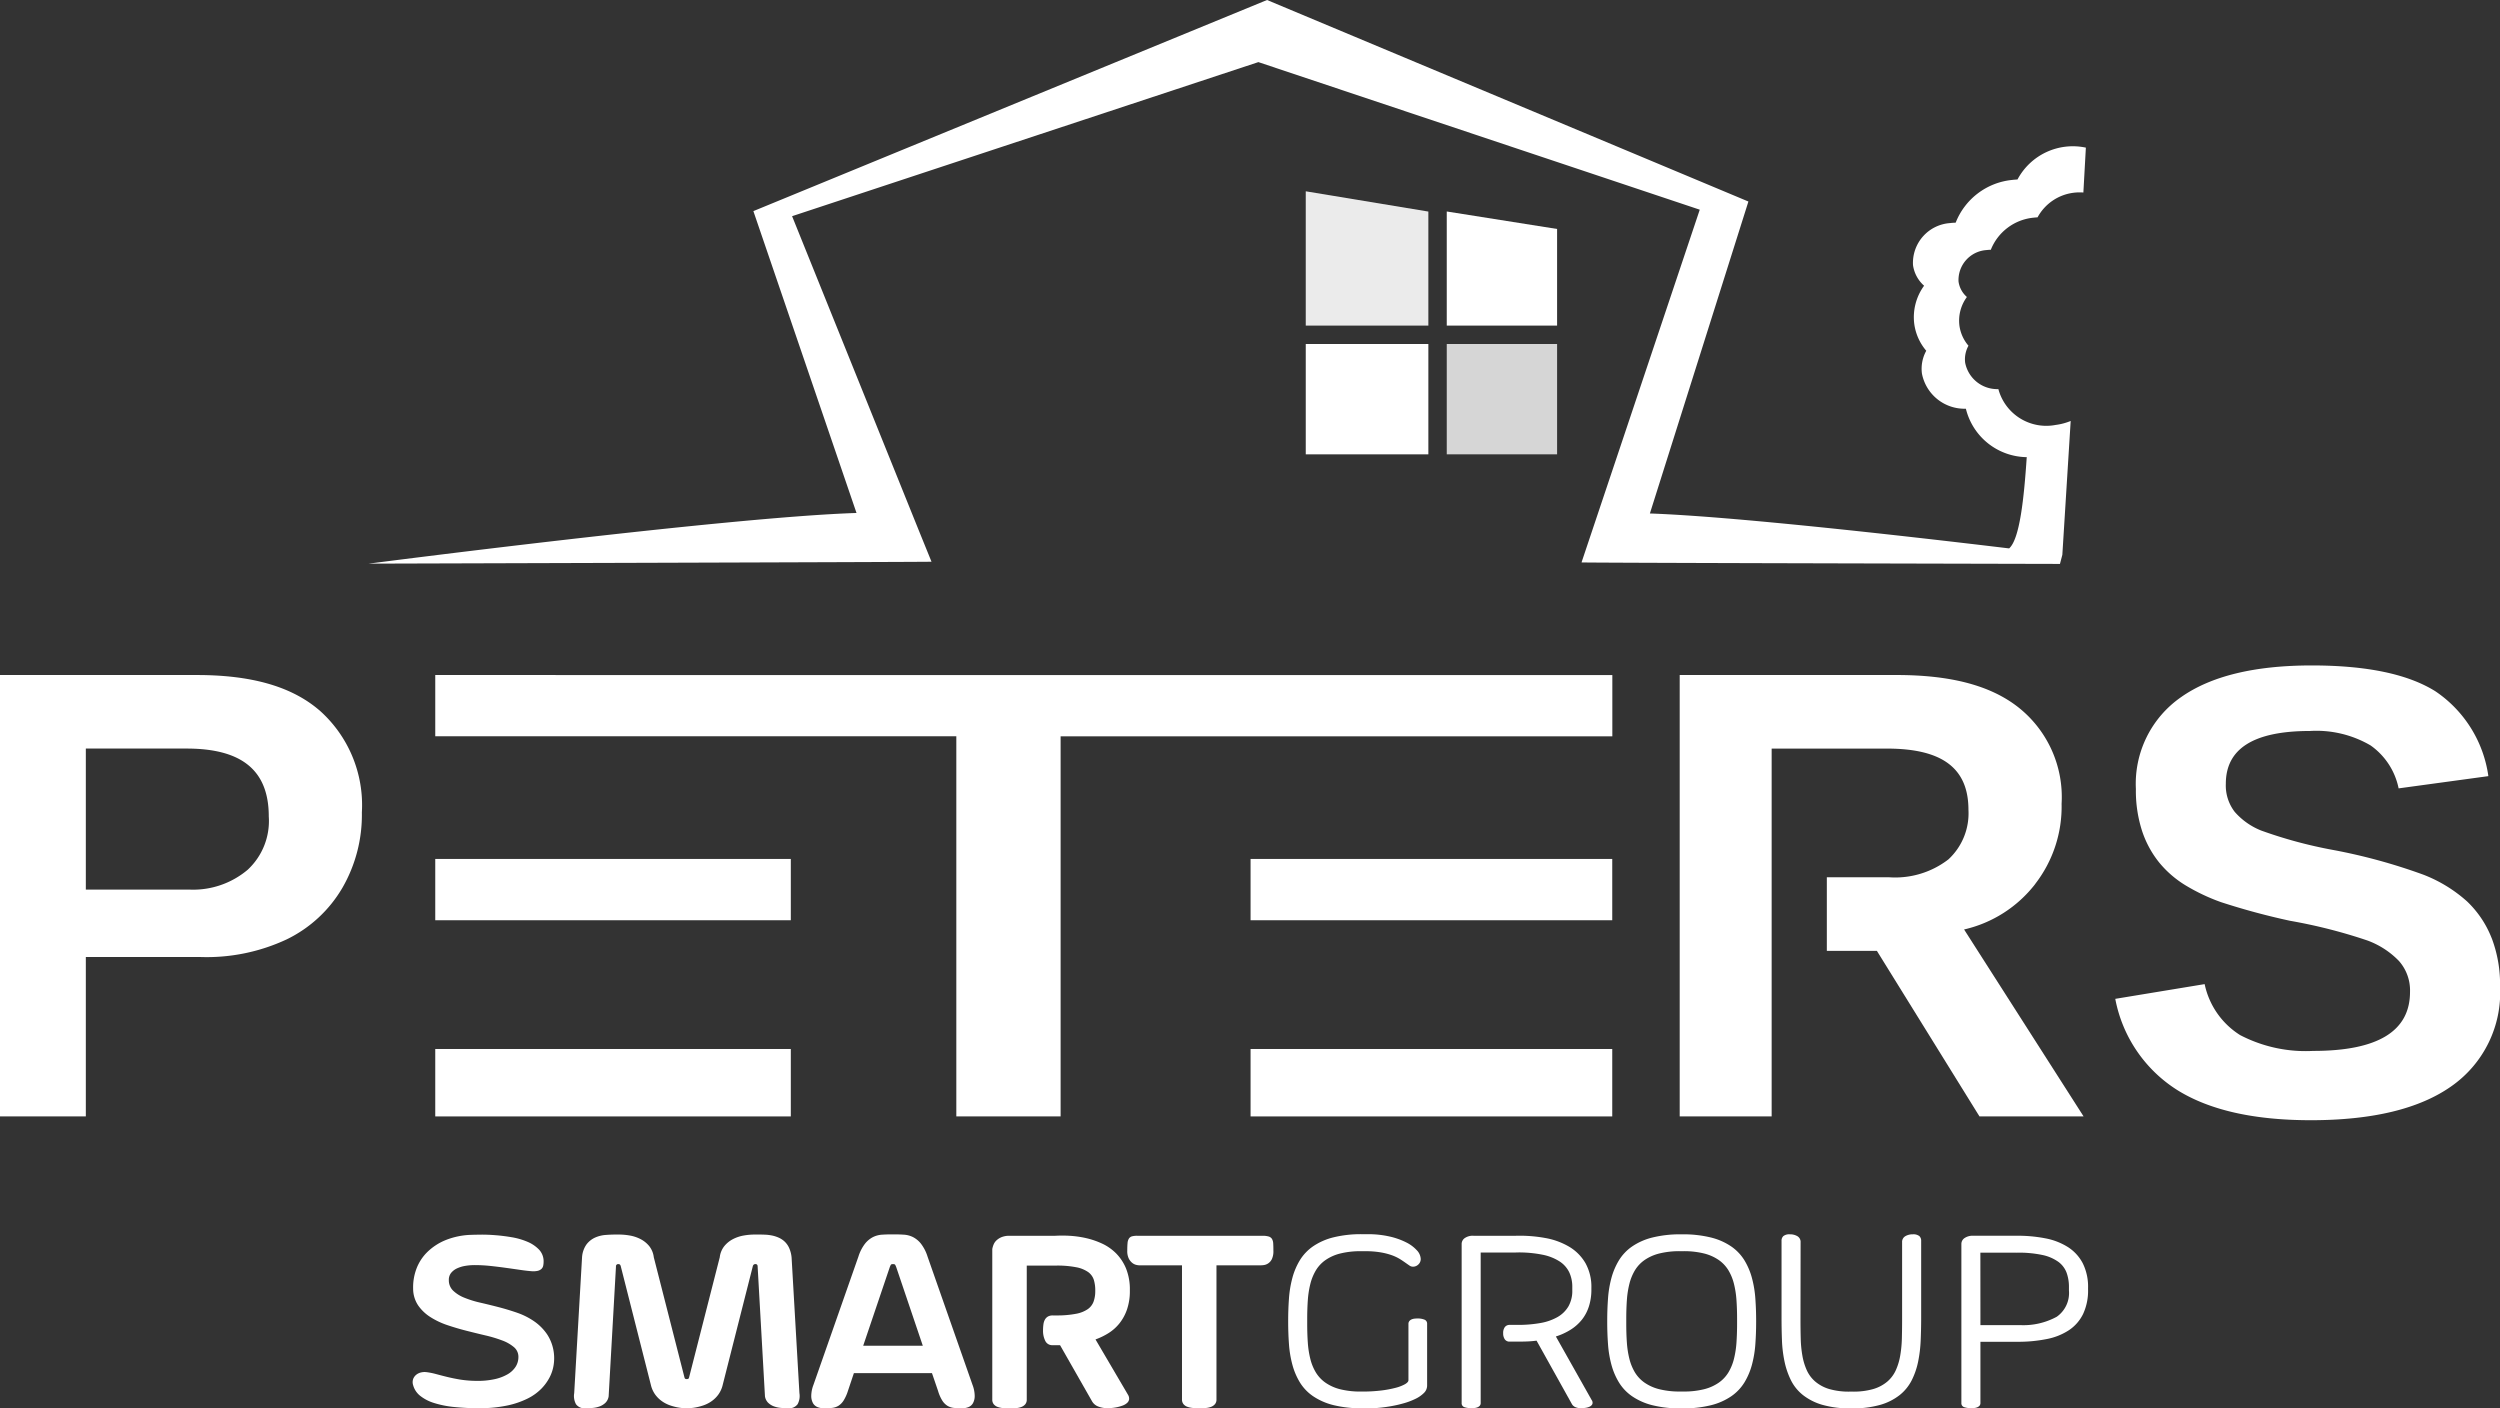 <svg id="Group_87" data-name="Group 87" xmlns="http://www.w3.org/2000/svg" xmlns:xlink="http://www.w3.org/1999/xlink" width="175.5" height="98.87" viewBox="0 0 175.5 98.87">
  <rect x="0" y="0" width="175.5" height="98.87" fill="#333333" stroke="none"/>
  <defs>
    <clipPath id="clip-path">
      <rect id="Rectangle_28" data-name="Rectangle 28" width="175.5" height="98.87" fill="none"/>
    </clipPath>
    <clipPath id="clip-path-3">
      <rect id="Rectangle_23" data-name="Rectangle 23" width="8.607" height="9.433" fill="none"/>
    </clipPath>
    <clipPath id="clip-path-4">
      <rect id="Rectangle_26" data-name="Rectangle 26" width="7.746" height="7.746" fill="none"/>
    </clipPath>
  </defs>
  <g id="Group_23" data-name="Group 23" clip-path="url(#clip-path)">
    <rect id="Rectangle_19" data-name="Rectangle 19" width="24.96" height="4.734" transform="translate(30.555 73.639)" fill="#fff"/>
    <rect id="Rectangle_20" data-name="Rectangle 20" width="25.39" height="4.734" transform="translate(87.79 73.639)" fill="#fff"/>
    <rect id="Rectangle_21" data-name="Rectangle 21" width="25.39" height="4.303" transform="translate(87.79 60.298)" fill="#fff"/>
    <path id="Path_19" data-name="Path 19" d="M71,110.115v4.3h36.579V141.1H114.9V114.419h38.731v-4.3Z" transform="translate(-40.445 -62.728)" fill="#fff"/>
    <rect id="Rectangle_22" data-name="Rectangle 22" width="24.96" height="4.303" transform="translate(30.555 60.298)" fill="#fff"/>
    <g id="Group_22" data-name="Group 22">
      <g id="Group_21" data-name="Group 21" clip-path="url(#clip-path)">
        <path id="Path_20" data-name="Path 20" d="M22.4,112.575c-2-1.708-4.862-2.46-8.575-2.46H0V141.1H6.025V129.911h8.062a13.229,13.229,0,0,0,6.043-1.241,9.155,9.155,0,0,0,3.908-3.62,10.234,10.234,0,0,0,1.365-5.286,8.882,8.882,0,0,0-3-7.189m-4.987,11.186a5.94,5.94,0,0,1-4.138,1.416H6.025v-9.9H13.1c3.845,0,5.768,1.505,5.768,4.763a4.673,4.673,0,0,1-1.453,3.719" transform="translate(0 -62.728)" fill="#fff"/>
        <path id="Path_21" data-name="Path 21" d="M298.96,124.776a8.859,8.859,0,0,0,1.849-5.625,8.031,8.031,0,0,0-3.016-6.753c-2.011-1.593-4.866-2.284-8.564-2.284H274V141.1h6.455V115.279h8.091c3.817,0,5.724,1.324,5.724,4.3a4.4,4.4,0,0,1-1.408,3.479,6.117,6.117,0,0,1-4.139,1.256h-4.394v5.164h3.513l7.2,11.619h7.309l-8.387-13.12a8.792,8.792,0,0,0,5-3.2" transform="translate(-156.085 -62.728)" fill="#fff"/>
        <path id="Path_22" data-name="Path 22" d="M371.463,127.673a7.133,7.133,0,0,0-1.717-2.554,9.956,9.956,0,0,0-3.049-1.871,39.925,39.925,0,0,0-6.4-1.751,31.779,31.779,0,0,1-5-1.353,4.843,4.843,0,0,1-1.86-1.31,3.031,3.031,0,0,1-.627-1.981q0-3.7,5.9-3.7a7.535,7.535,0,0,1,4.26,1.013,4.866,4.866,0,0,1,1.97,3.016l6.3-.859a8.611,8.611,0,0,0-3.731-5.965q-2.9-1.806-8.663-1.806-6.033,0-9.191,2.235a7.4,7.4,0,0,0-3.159,6.439,9.187,9.187,0,0,0,.429,2.928,7.049,7.049,0,0,0,1.2,2.224A7.281,7.281,0,0,0,350,124a13.706,13.706,0,0,0,2.466,1.167,49.318,49.318,0,0,0,4.844,1.309,36.647,36.647,0,0,1,5.449,1.388,5.9,5.9,0,0,1,2.2,1.43,3.113,3.113,0,0,1,.781,2.179q0,4.14-6.8,4.139a9.963,9.963,0,0,1-5.129-1.112,5.574,5.574,0,0,1-2.488-3.577l-6.274,1.034a9.7,9.7,0,0,0,4.359,6.407q3.389,2.112,9.356,2.113,6.538,0,9.918-2.411a8.03,8.03,0,0,0,3.379-6.968,9.165,9.165,0,0,0-.594-3.423" transform="translate(-196.557 -61.838)" fill="#fff"/>
        <path id="Path_23" data-name="Path 23" d="M69.86,204.585a1,1,0,0,0,.3.746,2.429,2.429,0,0,0,.781.493,7.112,7.112,0,0,0,1.115.348q.63.145,1.295.317t1.321.4a4.957,4.957,0,0,1,1.192.606,3.5,3.5,0,0,1,.9.913,3.022,3.022,0,0,1,.472,1.338,3.107,3.107,0,0,1-.017.789,2.812,2.812,0,0,1-.27.853,3.356,3.356,0,0,1-.591.823,3.6,3.6,0,0,1-.978.7,5.943,5.943,0,0,1-1.441.488,9.261,9.261,0,0,1-1.968.185,16.384,16.384,0,0,1-1.754-.086,6.961,6.961,0,0,1-1.389-.278,2.964,2.964,0,0,1-.973-.5,1.436,1.436,0,0,1-.5-.745.7.7,0,0,1,0-.442.714.714,0,0,1,.219-.3.826.826,0,0,1,.335-.159,1.077,1.077,0,0,1,.352-.025,4.848,4.848,0,0,1,.711.141c.241.065.5.133.776.2s.582.13.913.185a7.7,7.7,0,0,0,1.132.09,5.5,5.5,0,0,0,1.265-.116,3.142,3.142,0,0,0,.926-.347,1.639,1.639,0,0,0,.566-.532,1.266,1.266,0,0,0,.193-.685.877.877,0,0,0-.313-.687,2.738,2.738,0,0,0-.827-.471,9.23,9.23,0,0,0-1.171-.352q-.655-.154-1.346-.33c-.46-.117-.911-.252-1.35-.4a5.382,5.382,0,0,1-1.183-.566,2.991,2.991,0,0,1-.853-.819,2.12,2.12,0,0,1-.347-1.174,3.7,3.7,0,0,1,.222-1.364,3.256,3.256,0,0,1,.751-1.179,3.991,3.991,0,0,1,1.291-.853,5.227,5.227,0,0,1,1.852-.377q.2-.008.648-.013t1.012.039q.562.043,1.158.145a4.869,4.869,0,0,1,1.093.318,2.4,2.4,0,0,1,.815.553,1.188,1.188,0,0,1,.317.844,1.381,1.381,0,0,1-.029.287.435.435,0,0,1-.125.222.585.585,0,0,1-.261.133,1.456,1.456,0,0,1-.442.025q-.334-.026-.8-.094t-.99-.141q-.527-.073-1.089-.134a10.464,10.464,0,0,0-1.1-.059,4.027,4.027,0,0,0-.669.055,2.236,2.236,0,0,0-.583.18,1.152,1.152,0,0,0-.411.321.77.77,0,0,0-.154.489" transform="translate(-38.351 -114.728)" fill="#fff"/>
        <path id="Path_24" data-name="Path 24" d="M101.554,213.584c-.04,0-.118,0-.235-.009a3.2,3.2,0,0,1-.424-.056,3.791,3.791,0,0,1-.532-.145,2.3,2.3,0,0,1-.544-.28,2.045,2.045,0,0,1-.472-.458,1.9,1.9,0,0,1-.312-.682l-2.11-8.318a.278.278,0,0,0-.064-.137.157.157,0,0,0-.107-.035.152.152,0,0,0-.172.172l-.514,9.107a.806.806,0,0,1-.227.458,1.188,1.188,0,0,1-.408.253,1.877,1.877,0,0,1-.493.107c-.174.014-.336.022-.484.022a.734.734,0,0,1-.682-.287,1.221,1.221,0,0,1-.124-.776L94.2,203a1.761,1.761,0,0,1,.313-.918,1.565,1.565,0,0,1,.6-.48,2.209,2.209,0,0,1,.729-.184q.382-.03.707-.03H96.8a4.5,4.5,0,0,1,.751.068,2.607,2.607,0,0,1,.751.249,1.932,1.932,0,0,1,.609.488,1.548,1.548,0,0,1,.326.789l2.144,8.4c.018.08.043.126.077.137a.268.268,0,0,0,.189,0c.034-.011.06-.057.077-.137l2.144-8.4a1.544,1.544,0,0,1,.326-.789,1.929,1.929,0,0,1,.609-.488,2.6,2.6,0,0,1,.751-.249,4.482,4.482,0,0,1,.75-.068h.257c.143,0,.3,0,.463.009a3.054,3.054,0,0,1,.493.055,2.286,2.286,0,0,1,.48.15,1.492,1.492,0,0,1,.425.279,1.437,1.437,0,0,1,.317.449,2.134,2.134,0,0,1,.172.67l.549,9.518a1.224,1.224,0,0,1-.124.776.735.735,0,0,1-.682.287c-.149,0-.31-.008-.485-.022a1.871,1.871,0,0,1-.493-.107,1.186,1.186,0,0,1-.408-.253.809.809,0,0,1-.227-.458l-.514-9.107c0-.114-.052-.172-.155-.172a.192.192,0,0,0-.116.035.238.238,0,0,0-.073.137l-2.11,8.318a1.905,1.905,0,0,1-.313.682,2.03,2.03,0,0,1-.472.458,2.276,2.276,0,0,1-.544.28,3.781,3.781,0,0,1-.531.145,3.218,3.218,0,0,1-.429.056c-.12.005-.2.009-.232.009" transform="translate(-53.341 -114.723)" fill="#fff"/>
        <path id="Path_25" data-name="Path 25" d="M140.812,211.092h-5.48l-.42,1.252a2.952,2.952,0,0,1-.309.682,1.164,1.164,0,0,1-.365.365,1.1,1.1,0,0,1-.446.145,5.4,5.4,0,0,1-.562.026,1.193,1.193,0,0,1-.446-.081.641.641,0,0,1-.322-.275,1.051,1.051,0,0,1-.124-.511,2.26,2.26,0,0,1,.155-.78l3.155-9a2.892,2.892,0,0,1,.472-.918,1.712,1.712,0,0,1,.562-.459,1.684,1.684,0,0,1,.613-.163c.212-.013.423-.021.634-.021h.292c.211,0,.423.008.635.021a1.682,1.682,0,0,1,.613.163,1.716,1.716,0,0,1,.562.459,2.909,2.909,0,0,1,.472.918l3.155,9a2.237,2.237,0,0,1,.154.78,1.037,1.037,0,0,1-.124.511.636.636,0,0,1-.321.275,1.2,1.2,0,0,1-.446.081,5.514,5.514,0,0,1-.565-.026,1.1,1.1,0,0,1-.451-.145,1.159,1.159,0,0,1-.365-.365,2.737,2.737,0,0,1-.3-.682Zm-4.828-1.921h4.185l-1.844-5.454a1.443,1.443,0,0,0-.081-.2.12.12,0,0,0-.107-.073h-.12a.119.119,0,0,0-.107.073,1.444,1.444,0,0,0-.081.2Z" transform="translate(-75.388 -114.7)" fill="#fff"/>
        <path id="Path_26" data-name="Path 26" d="M166.262,203.666h-1.973v9.407a.488.488,0,0,1-.107.33.672.672,0,0,1-.275.189,1.367,1.367,0,0,1-.386.081c-.145.011-.29.017-.433.017-.166,0-.322-.006-.467-.021a1.46,1.46,0,0,1-.386-.085.613.613,0,0,1-.266-.189.5.5,0,0,1-.1-.322V202.552a.352.352,0,0,1,.009-.095,1.571,1.571,0,0,1,.09-.284.839.839,0,0,1,.206-.287,1.177,1.177,0,0,1,.36-.223,1.458,1.458,0,0,1,.553-.09h3.19a9.214,9.214,0,0,1,1.008,0,7.05,7.05,0,0,1,1.145.158,5.669,5.669,0,0,1,1.14.386,3.422,3.422,0,0,1,.991.691,3.286,3.286,0,0,1,.7,1.067,3.927,3.927,0,0,1,.266,1.518v.034a3.972,3.972,0,0,1-.2,1.317,3.266,3.266,0,0,1-.527.973,3.073,3.073,0,0,1-.767.686,4.684,4.684,0,0,1-.918.446l2.281,3.884a.512.512,0,0,1,.077.331.434.434,0,0,1-.146.249.964.964,0,0,1-.3.176,2.715,2.715,0,0,1-.377.111,3.241,3.241,0,0,1-.386.06q-.188.017-.317.017a1.825,1.825,0,0,1-.618-.111.841.841,0,0,1-.463-.386l-2.239-3.927H166.1a.535.535,0,0,1-.51-.3,1.59,1.59,0,0,1-.158-.742,3.061,3.061,0,0,1,.026-.407.956.956,0,0,1,.1-.335.592.592,0,0,1,.21-.223.663.663,0,0,1,.347-.081h.312a6.963,6.963,0,0,0,1.342-.12,2.13,2.13,0,0,0,.809-.326,1.117,1.117,0,0,0,.4-.519,2.159,2.159,0,0,0,.12-.7v-.086a2.484,2.484,0,0,0-.1-.746,1.079,1.079,0,0,0-.4-.549,2.161,2.161,0,0,0-.84-.338,6.927,6.927,0,0,0-1.415-.116h-.086Z" transform="translate(-92.211 -114.821)" fill="#fff"/>
        <path id="Path_27" data-name="Path 27" d="M193.392,201.589a1.385,1.385,0,0,1,.429.052.4.4,0,0,1,.227.171.7.7,0,0,1,.086.322c.009.134.012.3.012.5a1.292,1.292,0,0,1-.111.6.761.761,0,0,1-.266.3.747.747,0,0,1-.309.112,2.174,2.174,0,0,1-.24.017h-3.07v9.415a.488.488,0,0,1-.107.331.671.671,0,0,1-.275.189,1.405,1.405,0,0,1-.386.082c-.145.011-.29.017-.433.017-.166,0-.321-.008-.467-.022a1.506,1.506,0,0,1-.386-.086.6.6,0,0,1-.266-.189.5.5,0,0,1-.1-.321v-9.415h-2.968a1.231,1.231,0,0,1-.231-.03.7.7,0,0,1-.287-.138.919.919,0,0,1-.249-.309,1.187,1.187,0,0,1-.107-.553c0-.223.007-.4.021-.54a.68.68,0,0,1,.1-.318.378.378,0,0,1,.214-.15,1.407,1.407,0,0,1,.369-.039Z" transform="translate(-104.754 -114.836)" fill="#fff"/>
        <path id="Path_28" data-name="Path 28" d="M215.373,213.55h-.034a8.1,8.1,0,0,1-2.033-.223,4.478,4.478,0,0,1-1.428-.627,3.209,3.209,0,0,1-.922-.965,4.772,4.772,0,0,1-.527-1.24,7.6,7.6,0,0,1-.24-1.442q-.056-.764-.056-1.579v-.06q0-.815.056-1.579a7.6,7.6,0,0,1,.24-1.442,4.772,4.772,0,0,1,.527-1.24,3.264,3.264,0,0,1,.922-.97,4.424,4.424,0,0,1,1.428-.631,8.1,8.1,0,0,1,2.033-.223h.377a6.764,6.764,0,0,1,1.518.159,5.01,5.01,0,0,1,1.175.412,2.545,2.545,0,0,1,.758.561.936.936,0,0,1,.271.609.515.515,0,0,1-.163.382.537.537,0,0,1-.386.159.43.43,0,0,1-.241-.08c-.08-.054-.176-.122-.287-.2s-.243-.17-.395-.263a3.147,3.147,0,0,0-.562-.264,4.644,4.644,0,0,0-.789-.2,6.21,6.21,0,0,0-1.072-.08h-.291a5.778,5.778,0,0,0-1.471.163,3.137,3.137,0,0,0-1.034.463,2.387,2.387,0,0,0-.673.723,3.53,3.53,0,0,0-.386.952,6.517,6.517,0,0,0-.176,1.14q-.043.613-.043,1.29v.4q0,.676.043,1.29a6.487,6.487,0,0,0,.176,1.139,3.429,3.429,0,0,0,.386.947,2.4,2.4,0,0,0,.673.719,3.155,3.155,0,0,0,1.034.464,5.819,5.819,0,0,0,1.471.162h.1a10.721,10.721,0,0,0,1.295-.072,7.5,7.5,0,0,0,1.02-.189,2.808,2.808,0,0,0,.669-.257c.16-.095.24-.187.24-.279v-3.945a.308.308,0,0,1,.06-.2.4.4,0,0,1,.154-.12.7.7,0,0,1,.21-.056,2.24,2.24,0,0,1,.236-.012,1.248,1.248,0,0,1,.451.077.3.3,0,0,1,.2.308v4.331a.726.726,0,0,1-.227.516,2.162,2.162,0,0,1-.6.414,4.859,4.859,0,0,1-.845.315,8.832,8.832,0,0,1-.977.216q-.5.082-.986.116a7.848,7.848,0,0,1-.879.018Z" transform="translate(-119.703 -114.689)" fill="#fff"/>
        <path id="Path_29" data-name="Path 29" d="M242.235,202.76h-2.469v10.556a.291.291,0,0,1-.056.189.414.414,0,0,1-.15.111.7.7,0,0,1-.214.056,2.335,2.335,0,0,1-.249.013,1.452,1.452,0,0,1-.467-.068.286.286,0,0,1-.2-.3V202.151a.5.5,0,0,1,.211-.4.976.976,0,0,1,.621-.168h2.975a9.942,9.942,0,0,1,2.076.159,5.01,5.01,0,0,1,1.685.622,3.218,3.218,0,0,1,1.128,1.149,3.428,3.428,0,0,1,.411,1.741v.094a3.845,3.845,0,0,1-.176,1.2,2.921,2.921,0,0,1-.5.939,3.172,3.172,0,0,1-.788.694,4.456,4.456,0,0,1-1.029.472l2.512,4.459a.312.312,0,0,1,.048.292.389.389,0,0,1-.193.176,1.033,1.033,0,0,1-.313.086,2.647,2.647,0,0,1-.313.022.966.966,0,0,1-.356-.069.508.508,0,0,1-.27-.24l-2.47-4.433q-.326.043-.656.056t-.69.012H241.8a.394.394,0,0,1-.339-.158.723.723,0,0,1-.116-.434.68.68,0,0,1,.12-.433.416.416,0,0,1,.343-.15h.552a8.825,8.825,0,0,0,1.612-.133,3.688,3.688,0,0,0,1.2-.424,2.082,2.082,0,0,0,.759-.751,2.2,2.2,0,0,0,.266-1.118v-.232a2.406,2.406,0,0,0-.21-1.025,1.892,1.892,0,0,0-.669-.763,3.435,3.435,0,0,0-1.192-.476,8.333,8.333,0,0,0-1.771-.163h-.12Z" transform="translate(-135.822 -114.832)" fill="#fff"/>
        <path id="Path_30" data-name="Path 30" d="M267.428,201.35a8.109,8.109,0,0,1,2.032.223,4.4,4.4,0,0,1,1.428.63,3.262,3.262,0,0,1,.922.969,4.787,4.787,0,0,1,.527,1.239,7.623,7.623,0,0,1,.24,1.441q.056.762.056,1.578v.06q0,.815-.056,1.578a7.629,7.629,0,0,1-.24,1.441,4.758,4.758,0,0,1-.527,1.239,3.243,3.243,0,0,1-.922.969,4.4,4.4,0,0,1-1.428.63,8.067,8.067,0,0,1-2.032.223h-.043a8.07,8.07,0,0,1-2.033-.223,4.407,4.407,0,0,1-1.427-.63,3.236,3.236,0,0,1-.922-.969,4.774,4.774,0,0,1-.528-1.239,7.559,7.559,0,0,1-.24-1.441q-.056-.764-.056-1.578v-.06q0-.814.056-1.578a7.553,7.553,0,0,1,.24-1.441,4.8,4.8,0,0,1,.528-1.239,3.255,3.255,0,0,1,.922-.969,4.407,4.407,0,0,1,1.427-.63,8.112,8.112,0,0,1,2.033-.223Zm-.121,1.183a5.844,5.844,0,0,0-1.475.163,3.168,3.168,0,0,0-1.037.463,2.4,2.4,0,0,0-.674.721,3.485,3.485,0,0,0-.386.948,6.54,6.54,0,0,0-.176,1.14q-.043.613-.043,1.291v.4q0,.678.043,1.291a6.547,6.547,0,0,0,.176,1.14,3.5,3.5,0,0,0,.386.948,2.4,2.4,0,0,0,.674.72,3.151,3.151,0,0,0,1.037.464,5.826,5.826,0,0,0,1.475.163h.206a5.779,5.779,0,0,0,1.471-.163,3.151,3.151,0,0,0,1.033-.464,2.4,2.4,0,0,0,.673-.72,3.479,3.479,0,0,0,.386-.948,6.547,6.547,0,0,0,.176-1.14q.042-.613.043-1.291v-.4q0-.677-.043-1.291a6.54,6.54,0,0,0-.176-1.14,3.459,3.459,0,0,0-.386-.948,2.409,2.409,0,0,0-.673-.721,3.168,3.168,0,0,0-1.033-.463,5.8,5.8,0,0,0-1.471-.163Z" transform="translate(-149.352 -114.7)" fill="#fff"/>
        <path id="Path_31" data-name="Path 31" d="M291.933,207.353q0,.678.017,1.313a8.084,8.084,0,0,0,.116,1.2,4.24,4.24,0,0,0,.309,1.025,2.3,2.3,0,0,0,.6.8,2.718,2.718,0,0,0,.973.519,4.92,4.92,0,0,0,1.445.183h.206a4.966,4.966,0,0,0,1.449-.183,2.711,2.711,0,0,0,.977-.519,2.3,2.3,0,0,0,.6-.8,4.243,4.243,0,0,0,.309-1.025,8.327,8.327,0,0,0,.116-1.2q.017-.636.017-1.313v-5.437a.466.466,0,0,1,.223-.433,1,1,0,0,1,.523-.133.69.69,0,0,1,.459.12.44.44,0,0,1,.133.344v5.376q0,.815-.034,1.6a9.353,9.353,0,0,1-.18,1.5,5.217,5.217,0,0,1-.45,1.308,3.157,3.157,0,0,1-.845,1.037,3.959,3.959,0,0,1-1.364.687,7.015,7.015,0,0,1-2.006.248h-.043a7.022,7.022,0,0,1-2.007-.248,4.006,4.006,0,0,1-1.368-.687,3.085,3.085,0,0,1-.845-1.041,5.5,5.5,0,0,1-.45-1.312,8.819,8.819,0,0,1-.181-1.5q-.029-.788-.029-1.6v-5.368a.438.438,0,0,1,.133-.344.689.689,0,0,1,.459-.12,1,1,0,0,1,.523.133.466.466,0,0,1,.223.433Z" transform="translate(-165.539 -114.701)" fill="#fff"/>
        <path id="Path_32" data-name="Path 32" d="M321.285,209.032v4.288a.294.294,0,0,1-.056.189.421.421,0,0,1-.15.111.7.7,0,0,1-.21.056,2.2,2.2,0,0,1-.244.013,1.5,1.5,0,0,1-.472-.068.286.286,0,0,1-.205-.3V202.154a.493.493,0,0,1,.215-.4,1,1,0,0,1,.625-.168h2.984a10.129,10.129,0,0,1,2.067.18,4.545,4.545,0,0,1,1.6.622,2.994,2.994,0,0,1,1.033,1.136,3.7,3.7,0,0,1,.369,1.733v.094a3.886,3.886,0,0,1-.343,1.715,2.888,2.888,0,0,1-.986,1.14,4.32,4.32,0,0,1-1.565.63,10.112,10.112,0,0,1-2.071.193h-2.59Zm0-1.174h.574q.36,0,.738,0t.7,0h.763a4.886,4.886,0,0,0,2.586-.588,2.035,2.035,0,0,0,.853-1.838v-.232a2.931,2.931,0,0,0-.167-1.025,1.676,1.676,0,0,0-.584-.763,2.964,2.964,0,0,0-1.115-.476,7.939,7.939,0,0,0-1.754-.163h-.025a.123.123,0,0,1-.056,0,.192.192,0,0,0-.038,0h-2.479Z" transform="translate(-182.259 -114.836)" fill="#fff"/>
        <g id="Group_17" data-name="Group 17" transform="translate(91.664 13.425)" opacity="0.9">
          <g id="Group_16" data-name="Group 16">
            <g id="Group_15" data-name="Group 15" clip-path="url(#clip-path-3)">
              <path id="Path_33" data-name="Path 33" d="M221.607,40.629H213V31.2l8.607,1.423Z" transform="translate(-213 -31.196)" fill="#fff"/>
            </g>
          </g>
        </g>
        <path id="Path_34" data-name="Path 34" d="M243.746,42.512H236V34.5l7.746,1.228Z" transform="translate(-134.438 -19.654)" fill="#fff"/>
        <rect id="Rectangle_24" data-name="Rectangle 24" width="8.607" height="7.746" transform="translate(91.664 24.149)" fill="#fff"/>
        <g id="Group_20" data-name="Group 20" transform="translate(101.562 24.149)" opacity="0.8">
          <g id="Group_19" data-name="Group 19">
            <g id="Group_18" data-name="Group 18" clip-path="url(#clip-path-4)">
              <rect id="Rectangle_25" data-name="Rectangle 25" width="7.746" height="7.746" fill="#fff"/>
            </g>
          </g>
        </g>
        <path id="Path_35" data-name="Path 35" d="M179.038,38.952l.586-9.4a4.163,4.163,0,0,1-1.054.278,3.482,3.482,0,0,1-4.022-2.515,2.291,2.291,0,0,1-2.332-1.853,1.954,1.954,0,0,1,.233-1.192,2.729,2.729,0,0,1-.637-1.421,2.807,2.807,0,0,1,.526-2,1.764,1.764,0,0,1-.587-1.084,2.107,2.107,0,0,1,1.973-2.211,2.437,2.437,0,0,1,.293-.02,3.6,3.6,0,0,1,2.988-2.252c.1-.012.2-.019.294-.024a3.343,3.343,0,0,1,2.516-1.725,3.408,3.408,0,0,1,.7-.018l.175-3.151a4.4,4.4,0,0,0-4.8,2.236c-.129.007-.259.017-.39.033a4.757,4.757,0,0,0-3.95,3,3.392,3.392,0,0,0-.387.027,2.8,2.8,0,0,0-2.608,2.948,2.367,2.367,0,0,0,.778,1.45,3.761,3.761,0,0,0-.692,2.666,3.672,3.672,0,0,0,.844,1.9,2.617,2.617,0,0,0-.305,1.591,3.044,3.044,0,0,0,3.087,2.477,4.456,4.456,0,0,0,4.272,3.4c-.192,2.859-.487,5.743-1.236,6.406-8.095-.97-19.621-2.258-25.219-2.452L157,14.147,123.209,0,87.149,14.82l7.24,21.191c-9.013.286-34.244,3.557-34.244,3.557s39.412-.114,39.509-.135l-.887-2.185-8.9-22.072L122.6,4.36l30.985,10.36-8.3,24.762c.372.027,23.035.08,33.586.105l.166-.634Z" transform="translate(-34.262)" fill="#fff"/>
      </g>
    </g>
  </g>
</svg>
